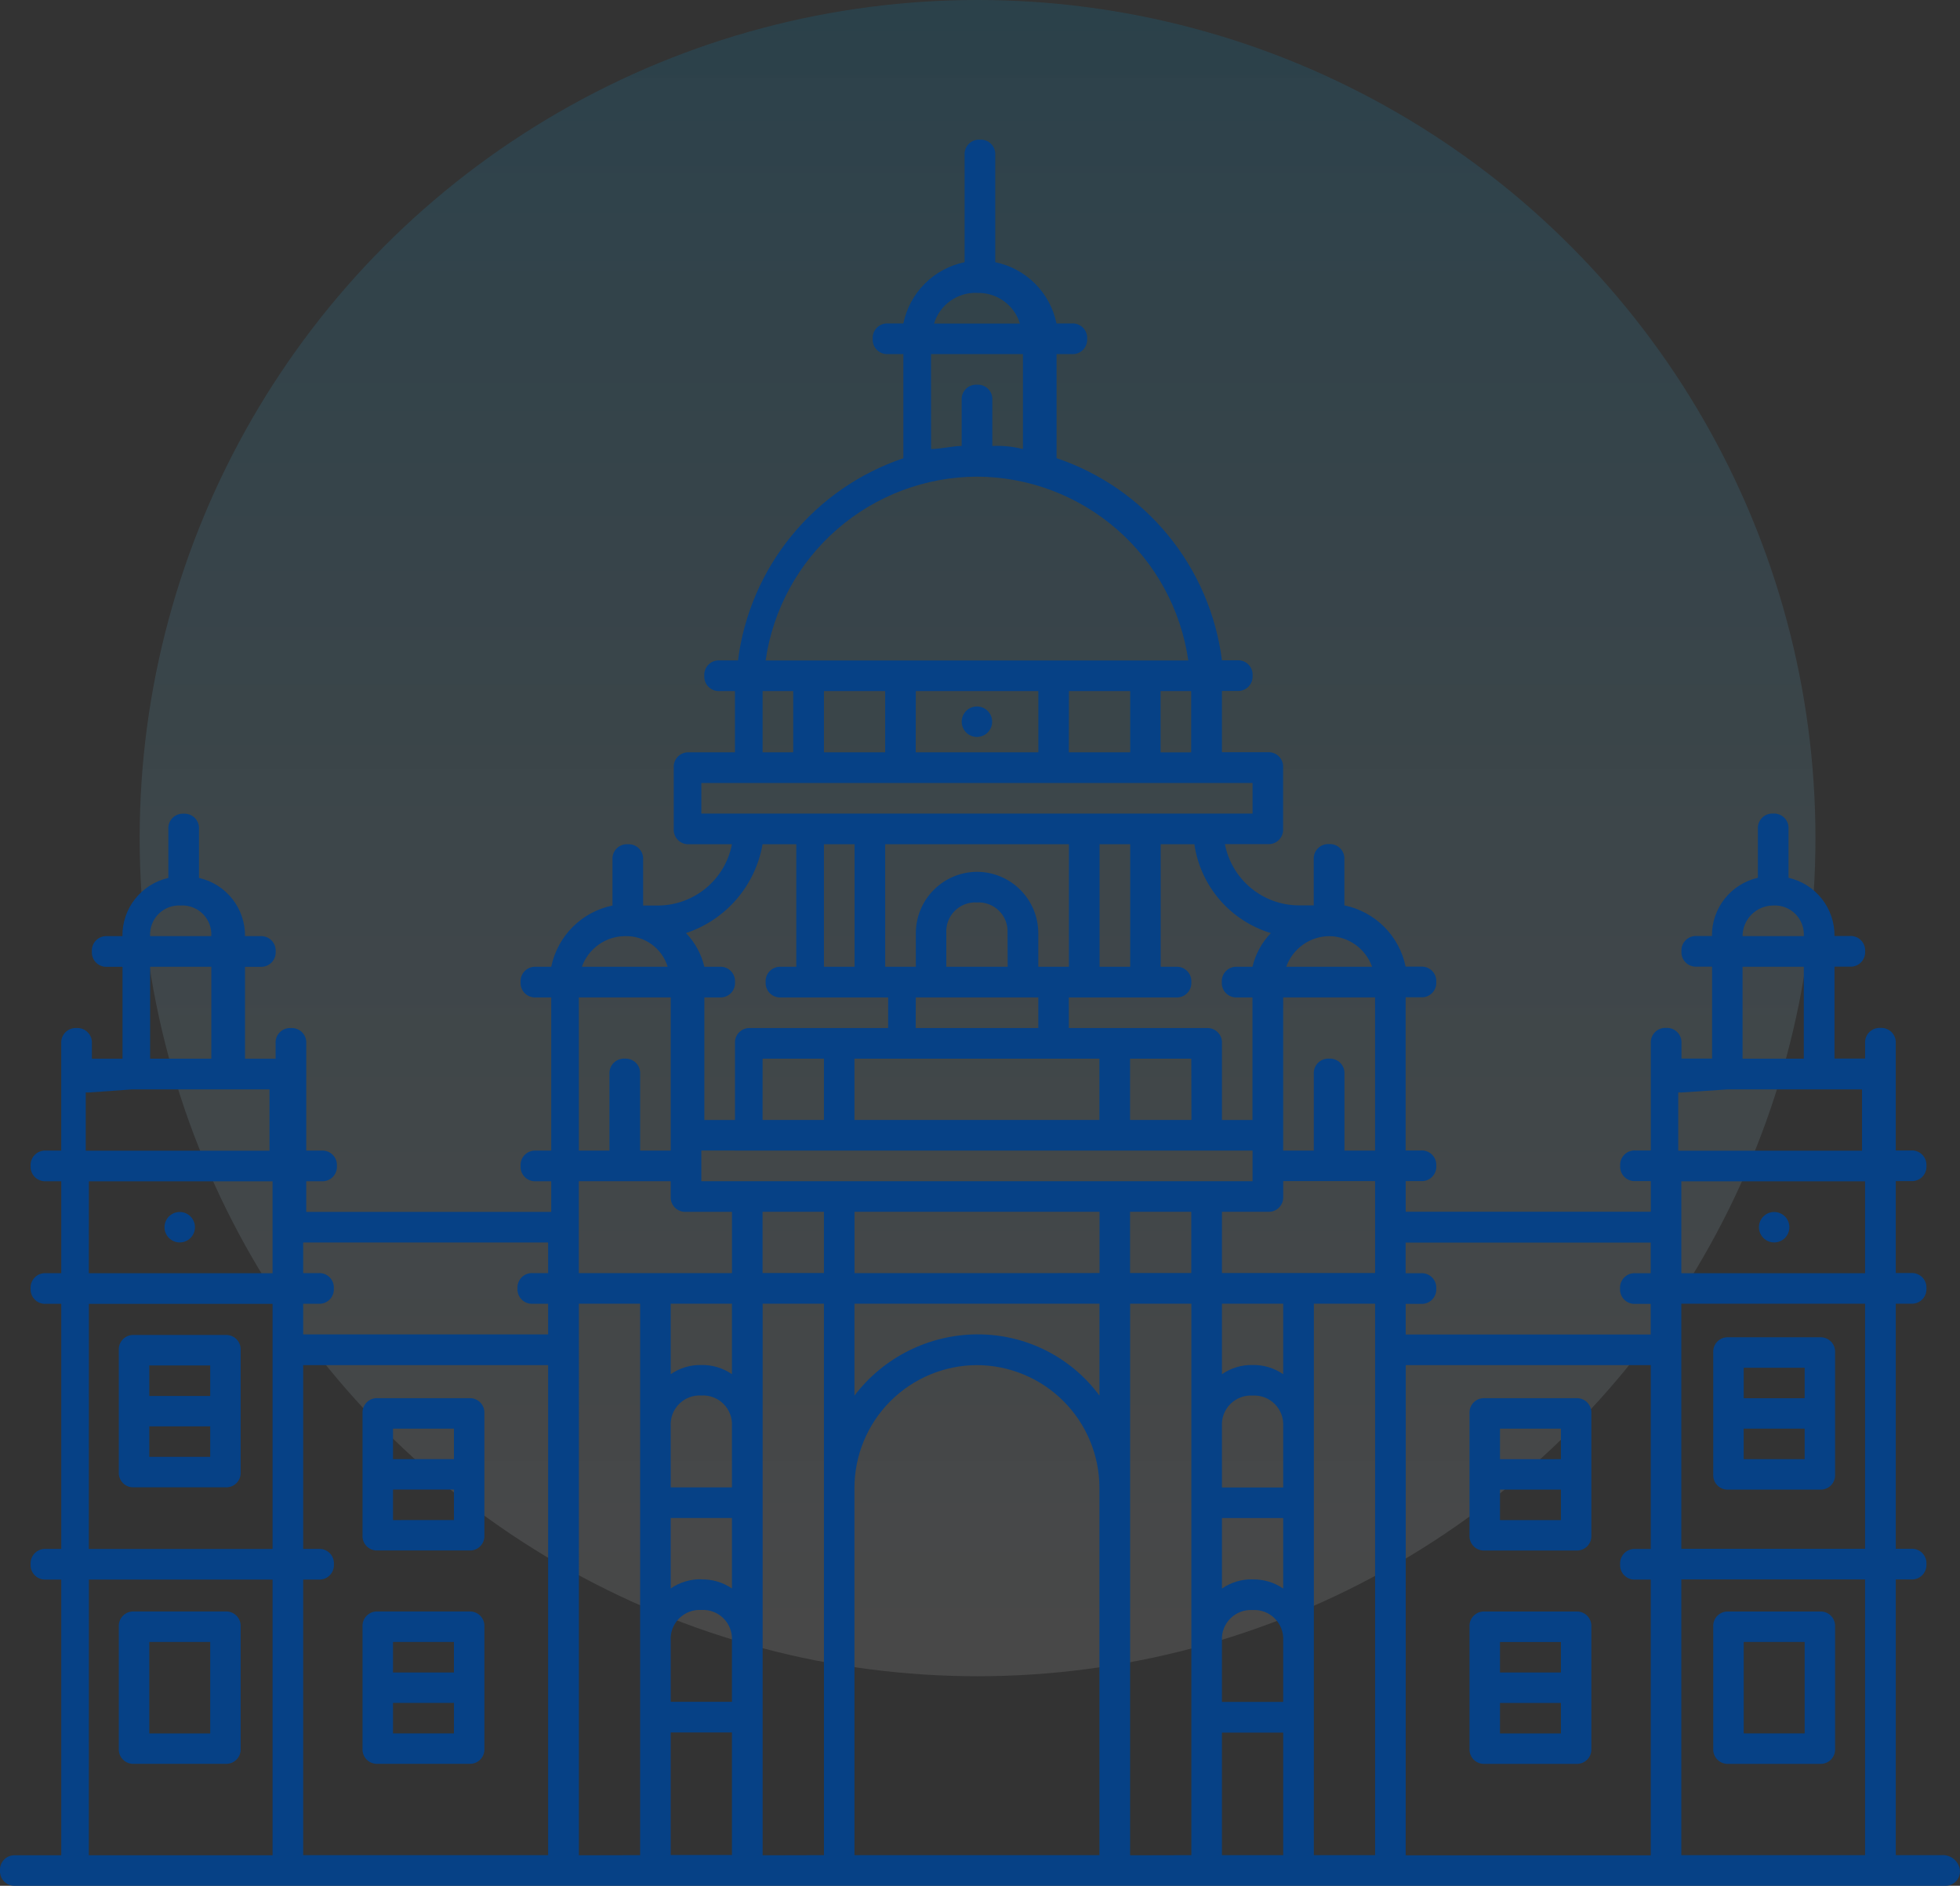 <svg xmlns="http://www.w3.org/2000/svg" xmlns:xlink="http://www.w3.org/1999/xlink" width="56.14" height="54" viewBox="0 0 56.14 54">
  <rect x="0" y="0" width="56.14" height="54" fill="#333333" stroke="none"/>
  <defs>
    <linearGradient id="linear-gradient" x1="0.5" x2="0.5" y2="1" gradientUnits="objectBoundingBox">
      <stop offset="0" stop-color="#0091d0" stop-opacity="0.149"/>
      <stop offset="1" stop-color="#fff" stop-opacity="0.102"/>
    </linearGradient>
    <clipPath id="clip-path">
      <path id="Path_4333" data-name="Path 4333" d="M7.754-18.5H5.136a.412.412,0,0,0-.436.436v3.49a.412.412,0,0,0,.436.436H7.754a.412.412,0,0,0,.436-.436v-3.49A.412.412,0,0,0,7.754-18.5Zm-.436.873v.873H5.573v-.873ZM5.573-15.01v-.873H7.318v.873Z" transform="translate(-4.7 18.5)" fill="#064186"/>
    </clipPath>
    <clipPath id="clip-path-2">
      <path id="Path_4335" data-name="Path 4335" d="M56.414-8.377H55.1v-7.895h.439a.414.414,0,0,0,.439-.439.414.414,0,0,0-.439-.439H55.1v-7.018h.439a.414.414,0,0,0,.439-.439.414.414,0,0,0-.439-.439H55.1v-2.632h.439a.414.414,0,0,0,.439-.439.414.414,0,0,0-.439-.439H55.1v-3.07a.414.414,0,0,0-.439-.439.414.414,0,0,0-.439.439v.439h-.877v-2.632h.439a.414.414,0,0,0,.439-.439.414.414,0,0,0-.439-.439h-.439a1.69,1.69,0,0,0-1.316-1.667h0v-1.4a.414.414,0,0,0-.439-.439.414.414,0,0,0-.439.439v1.4h0a1.69,1.69,0,0,0-1.316,1.667H49.4a.414.414,0,0,0-.439.439.414.414,0,0,0,.439.439h.439v2.632h-.877v-.439a.414.414,0,0,0-.439-.439.414.414,0,0,0-.439.439v3.07h-.439a.414.414,0,0,0-.439.439.414.414,0,0,0,.439.439h.439v.877H41.063v-.877H41.5a.414.414,0,0,0,.439-.439.414.414,0,0,0-.439-.439h-.439v-4.386H41.5a.414.414,0,0,0,.439-.439.414.414,0,0,0-.439-.439h-.439a2.254,2.254,0,0,0-1.754-1.754v-1.316a.414.414,0,0,0-.439-.439.414.414,0,0,0-.439.439v1.316h-.439a2.165,2.165,0,0,1-2.105-1.754h1.228a.414.414,0,0,0,.439-.439v-1.754a.414.414,0,0,0-.439-.439H35.8v-1.754h.439a.414.414,0,0,0,.439-.439.414.414,0,0,0-.439-.439H35.8a7.05,7.05,0,0,0-4.737-5.789V-51.36H31.5a.414.414,0,0,0,.439-.439.414.414,0,0,0-.439-.439h-.439a2.254,2.254,0,0,0-1.754-1.754v-3.07a.414.414,0,0,0-.439-.439.414.414,0,0,0-.439.439v3.07a2.254,2.254,0,0,0-1.754,1.754h-.439a.414.414,0,0,0-.439.439.414.414,0,0,0,.439.439h.439v2.982a7.05,7.05,0,0,0-4.737,5.789h-.526a.414.414,0,0,0-.439.439.414.414,0,0,0,.439.439h.439v1.754H20.537a.414.414,0,0,0-.439.439v1.754a.414.414,0,0,0,.439.439h1.228A2.165,2.165,0,0,1,19.66-35.57h-.439v-1.316a.414.414,0,0,0-.439-.439.414.414,0,0,0-.439.439v1.316a2.254,2.254,0,0,0-1.754,1.754h-.439a.414.414,0,0,0-.439.439.414.414,0,0,0,.439.439h.439v4.386h-.439a.414.414,0,0,0-.439.439.414.414,0,0,0,.439.439h.439v.877H9.572v-.877h.439a.414.414,0,0,0,.439-.439.414.414,0,0,0-.439-.439H9.572v-3.07a.414.414,0,0,0-.439-.439.414.414,0,0,0-.439.439v.439H7.818v-2.632h.439a.414.414,0,0,0,.439-.439.414.414,0,0,0-.439-.439H7.818A1.69,1.69,0,0,0,6.5-36.36h0v-1.4a.414.414,0,0,0-.439-.439.414.414,0,0,0-.439.439v1.4h0a1.69,1.69,0,0,0-1.316,1.667H3.87a.414.414,0,0,0-.439.439.414.414,0,0,0,.439.439h.439v2.632H3.432v-.439a.414.414,0,0,0-.439-.439.414.414,0,0,0-.439.439v3.07H2.116a.414.414,0,0,0-.439.439.414.414,0,0,0,.439.439h.439v2.632H2.116a.414.414,0,0,0-.439.439.414.414,0,0,0,.439.439h.439v7.018H2.116a.414.414,0,0,0-.439.439.414.414,0,0,0,.439.439h.439v7.895H1.239A.414.414,0,0,0,.8-7.939a.414.414,0,0,0,.439.439H56.5a.414.414,0,0,0,.439-.439A.491.491,0,0,0,56.414-8.377Zm-2.193-8.772H48.958v-7.018h5.263ZM51.589-35.57a.829.829,0,0,1,.877.877H50.712A.879.879,0,0,1,51.589-35.57Zm-.877,1.754h1.754v2.632H50.712Zm-1.754,3.6h0l1.316-.088h3.86v1.754H48.87v-1.667Zm5.263,2.544v2.632H48.958v-2.632Zm-6.14,1.754v.877h-.439a.414.414,0,0,0-.439.439.414.414,0,0,0,.439.439h.439v.877H41.063v-.877H41.5a.414.414,0,0,0,.439-.439.414.414,0,0,0-.439-.439h-.439v-.877ZM25.274-11.009V-18.9a3.519,3.519,0,0,1,3.509-3.509A3.519,3.519,0,0,1,32.291-18.9V-8.377H25.274Zm3.509-12.281a4.445,4.445,0,0,0-3.509,1.754v-2.632h7.018v2.632A4.319,4.319,0,0,0,28.782-23.289Zm2.193-1.754h-5.7V-26.8h7.018v1.754Zm-8.333-6.14H24.4v1.754H22.642Zm3.947,0h5.7v1.754H25.274v-1.754ZM24.4-37.325h.877v3.509H24.4Zm1.754,0h5.263v3.509h-.877v-.965a1.76,1.76,0,0,0-1.754-1.754,1.76,1.76,0,0,0-1.754,1.754v.965h-.877Zm7.018,3.509h-.877v-3.509h.877Zm-3.509,0H27.905v-.965a.829.829,0,0,1,.877-.877.829.829,0,0,1,.877.877Zm-2.632.877h3.509v.877H27.028Zm7.895,3.509H33.168v-1.754h1.754ZM22.2-28.553H36.677v.877H20.888v-.439h0v-.439ZM17.379-26.36v-1.316h2.632v.439a.414.414,0,0,0,.439.439h1.316v1.754H17.379Zm4.386,2.193v2.018a1.482,1.482,0,0,0-.877-.263,1.482,1.482,0,0,0-.877.263v-2.018Zm0,11.4H20.011v-1.754a.829.829,0,0,1,.877-.877.829.829,0,0,1,.877.877Zm-.877-3.509a1.482,1.482,0,0,0-.877.263v-2.018h1.754v2.018A1.482,1.482,0,0,0,20.888-16.272Zm.877-2.632H20.011v-1.754a.829.829,0,0,1,.877-.877.829.829,0,0,1,.877.877Zm-1.754,7.018h1.754v3.509H20.011ZM22.642-26.8H24.4v1.754H22.642Zm10.526,0h1.754v1.754H33.168Zm4.386,14.035H35.8v-1.754a.829.829,0,0,1,.877-.877.829.829,0,0,1,.877.877Zm-.877-3.509a1.482,1.482,0,0,0-.877.263v-2.018h1.754v2.018A1.482,1.482,0,0,0,36.677-16.272Zm.877-2.632H35.8v-1.754a.829.829,0,0,1,.877-.877.829.829,0,0,1,.877.877ZM35.8-11.886h1.754v3.509H35.8Zm1.754-10.263a1.482,1.482,0,0,0-.877-.263,1.482,1.482,0,0,0-.877.263v-2.018h1.754ZM35.8-25.044V-26.8h1.316a.414.414,0,0,0,.439-.439v-.439h2.632v2.632H35.8Zm4.386-3.509h-.877v-2.193a.414.414,0,0,0-.439-.439.414.414,0,0,0-.439.439v2.193h-.877v-4.386h2.632ZM40.1-33.816H37.642a1.319,1.319,0,0,1,1.228-.877A1.319,1.319,0,0,1,40.1-33.816ZM37.2-34.781a2.091,2.091,0,0,0-.526.965h-.439a.414.414,0,0,0-.439.439.414.414,0,0,0,.439.439h.439v3.509H35.8v-2.193a.414.414,0,0,0-.439-.439H31.414v-.877h3.07a.414.414,0,0,0,.439-.439.414.414,0,0,0-.439-.439h-.439v-3.509h.965A3.129,3.129,0,0,0,37.2-34.781Zm-2.281-5.175h-.877v-1.754h.877ZM24.4-41.711h1.754v1.754H24.4Zm2.632,0h3.509v1.754H27.028Zm4.386,0h1.754v1.754H31.414Zm-2.632-11.4a1.239,1.239,0,0,1,1.228.877H27.554A1.239,1.239,0,0,1,28.782-53.114ZM27.467-51.36H30.1v2.719a2.984,2.984,0,0,0-.877-.088v-1.316a.414.414,0,0,0-.439-.439.414.414,0,0,0-.439.439v1.316c-.263,0-.614.088-.877.088Zm1.316,3.509a6.138,6.138,0,0,1,6.053,5.263H22.73A6.138,6.138,0,0,1,28.782-47.851Zm-6.14,6.14h.877v1.754h-.877Zm-1.754,2.632H36.677v.877H20.888Zm1.754,1.754h.965v3.509h-.439a.414.414,0,0,0-.439.439.414.414,0,0,0,.439.439h3.07v.877H22.291a.414.414,0,0,0-.439.439v2.193h-.877v-3.509h.439a.414.414,0,0,0,.439-.439.414.414,0,0,0-.439-.439h-.439a2.091,2.091,0,0,0-.526-.965A3.27,3.27,0,0,0,22.642-37.325Zm-3.947,2.632a1.239,1.239,0,0,1,1.228.877H17.467A1.319,1.319,0,0,1,18.695-34.693Zm1.316,1.754v4.386h-.877v-2.193a.414.414,0,0,0-.439-.439.414.414,0,0,0-.439.439v2.193h-.877v-4.386ZM16.5-25.921v.877h-.439a.414.414,0,0,0-.439.439.414.414,0,0,0,.439.439H16.5v.877H9.484v-.877h.439a.414.414,0,0,0,.439-.439.414.414,0,0,0-.439-.439H9.484v-.877ZM5.975-35.57a.829.829,0,0,1,.877.877H5.1A.829.829,0,0,1,5.975-35.57ZM5.1-33.816H6.853v2.632H5.1Zm-1.754,3.6h0l1.228-.088H8.519v1.754H3.256v-1.667Zm0,2.544H8.607v2.632H3.344Zm0,3.509H8.607v7.018H3.344Zm0,7.895H8.607v7.895H3.344Zm6.14,0h.439a.414.414,0,0,0,.439-.439.414.414,0,0,0-.439-.439H9.484v-5.263H16.5V-8.377H9.484v-7.895Zm7.895,7.895V-24.167h1.754V-8.377Zm5.263,0V-24.167H24.4V-8.377Zm10.526,0V-24.167h1.754V-8.377Zm5.263-3.947V-24.167h1.754V-8.377H38.432Zm2.632-10.088h7.018v5.263h-.439a.414.414,0,0,0-.439.439.414.414,0,0,0,.439.439h.439v7.895H41.063ZM48.958-8.377v-7.895h5.263v7.895Z" transform="translate(-0.8 57.5)" fill="#064186"/>
    </clipPath>
    <clipPath id="clip-path-3">
      <path id="Path_4337" data-name="Path 4337" d="M14.735-10.392H12.117a.412.412,0,0,0-.436.436v3.49a.412.412,0,0,0,.436.436h2.618a.412.412,0,0,0,.436-.436v-3.49A.412.412,0,0,0,14.735-10.392Zm-.436.873v.873H12.554v-.873Zm0,2.618H12.554v-.873H14.3Zm.436-9.6H12.117a.412.412,0,0,0-.436.436v3.49a.412.412,0,0,0,.436.436h2.618a.412.412,0,0,0,.436-.436v-3.49A.412.412,0,0,0,14.735-16.5Zm-.436.873v.873H12.554v-.873Zm0,2.618H12.554v-.873H14.3ZM7.754-10.392H5.136a.412.412,0,0,0-.436.436v3.49a.412.412,0,0,0,.436.436H7.754a.412.412,0,0,0,.436-.436v-3.49A.412.412,0,0,0,7.754-10.392ZM7.318-6.9H5.573V-9.519H7.318Z" transform="translate(-4.7 16.5)" fill="#064186"/>
    </clipPath>
    <clipPath id="clip-path-4">
      <path id="Path_4339" data-name="Path 4339" d="M32.636-38.127a.436.436,0,0,0,.436-.436A.436.436,0,0,0,32.636-39a.436.436,0,0,0-.436.436A.436.436,0,0,0,32.636-38.127Z" transform="translate(-32.2 39)" fill="#064186"/>
    </clipPath>
    <clipPath id="clip-path-5">
      <path id="Path_4341" data-name="Path 4341" d="M6.636-21.627a.436.436,0,0,0,.436-.436.436.436,0,0,0-.436-.436.436.436,0,0,0-.436.436A.436.436,0,0,0,6.636-21.627Z" transform="translate(-6.2 22.5)" fill="#064186"/>
    </clipPath>
    <clipPath id="clip-path-6">
      <path id="Path_4343" data-name="Path 4343" d="M56.117-14.137h2.618a.412.412,0,0,0,.436-.436v-3.49a.412.412,0,0,0-.436-.436H56.117a.412.412,0,0,0-.436.436v3.49A.412.412,0,0,0,56.117-14.137Zm.436-.873v-.873H58.3v.873ZM58.3-17.627v.873H56.554v-.873Zm-6.545,6.981H49.136a.412.412,0,0,0-.436.436v3.49a.412.412,0,0,0,.436.436h2.618a.412.412,0,0,0,.436-.436v-3.49A.412.412,0,0,0,51.754-10.646Zm-2.182.873h1.745V-8.9H49.573Zm0,2.618v-.873h1.745v.873Zm2.182-9.6H49.136a.412.412,0,0,0-.436.436v3.49a.412.412,0,0,0,.436.436h2.618a.412.412,0,0,0,.436-.436v-3.49A.412.412,0,0,0,51.754-16.755Zm-2.182.873h1.745v.873H49.573Zm0,2.618v-.873h1.745v.873Zm9.163,2.618H56.117a.412.412,0,0,0-.436.436v3.49a.412.412,0,0,0,.436.436h2.618a.412.412,0,0,0,.436-.436v-3.49A.412.412,0,0,0,58.735-10.646ZM58.3-7.156H56.554V-9.774H58.3Z" transform="translate(-48.7 18.5)" fill="#064186"/>
    </clipPath>
    <clipPath id="clip-path-7">
      <path id="Path_4345" data-name="Path 4345" d="M58.636-21.627a.436.436,0,0,0,.436-.436.436.436,0,0,0-.436-.436.436.436,0,0,0-.436.436A.436.436,0,0,0,58.636-21.627Z" transform="translate(-58.2 22.5)" fill="#064186"/>
    </clipPath>
  </defs>
  <g id="Group_5012" data-name="Group 5012" transform="translate(-146 -353)">
    <circle id="Ellipse_23" data-name="Ellipse 23" cx="24" cy="24" r="24" transform="translate(150 353)" fill="url(#linear-gradient)"/>
    <g id="Group_4285" data-name="Group 4285" transform="translate(145.2 414.5)">
      <g id="Group_4278" data-name="Group 4278" transform="translate(4.203 -23.272)" clip-path="url(#clip-path)">
        <path id="Path_4332" data-name="Path 4332" d="M-.3-23.5H11.917v13.089H-.3Z" transform="translate(-4.063 19.137)" fill="#064186"/>
      </g>
      <g id="Group_4279" data-name="Group 4279" transform="translate(0.8 -57.5)" clip-path="url(#clip-path-2)">
        <path id="Path_4334" data-name="Path 4334" d="M-4.2-62.5H60.712V-3.728H-4.2Z" transform="translate(-0.186 58.114)" fill="#064186"/>
      </g>
      <g id="Group_4280" data-name="Group 4280" transform="translate(4.203 -21.462)" clip-path="url(#clip-path-3)">
        <path id="Path_4336" data-name="Path 4336" d="M-.3-21.5H18.9V-2.3H-.3Z" transform="translate(-4.063 17.137)" fill="#064186"/>
      </g>
      <g id="Group_4281" data-name="Group 4281" transform="translate(28.346 -41.27)" clip-path="url(#clip-path-4)">
        <path id="Path_4338" data-name="Path 4338" d="M27.2-44h9.6v9.6H27.2Z" transform="translate(-31.563 39.637)" fill="#064186"/>
      </g>
      <g id="Group_4282" data-name="Group 4282" transform="translate(5.512 -26.795)" clip-path="url(#clip-path-5)">
        <path id="Path_4340" data-name="Path 4340" d="M1.2-27.5h9.6v9.6H1.2Z" transform="translate(-5.563 23.137)" fill="#064186"/>
      </g>
      <g id="Group_4283" data-name="Group 4283" transform="translate(42.891 -23.207)" clip-path="url(#clip-path-6)">
        <path id="Path_4342" data-name="Path 4342" d="M43.7-23.5H62.9V-2.557H43.7Z" transform="translate(-48.063 19.137)" fill="#064186"/>
      </g>
      <g id="Group_4284" data-name="Group 4284" transform="translate(51.181 -26.795)" clip-path="url(#clip-path-7)">
        <path id="Path_4344" data-name="Path 4344" d="M53.2-27.5h9.6v9.6H53.2Z" transform="translate(-57.563 23.137)" fill="#064186"/>
      </g>
    </g>
  </g>
</svg>

